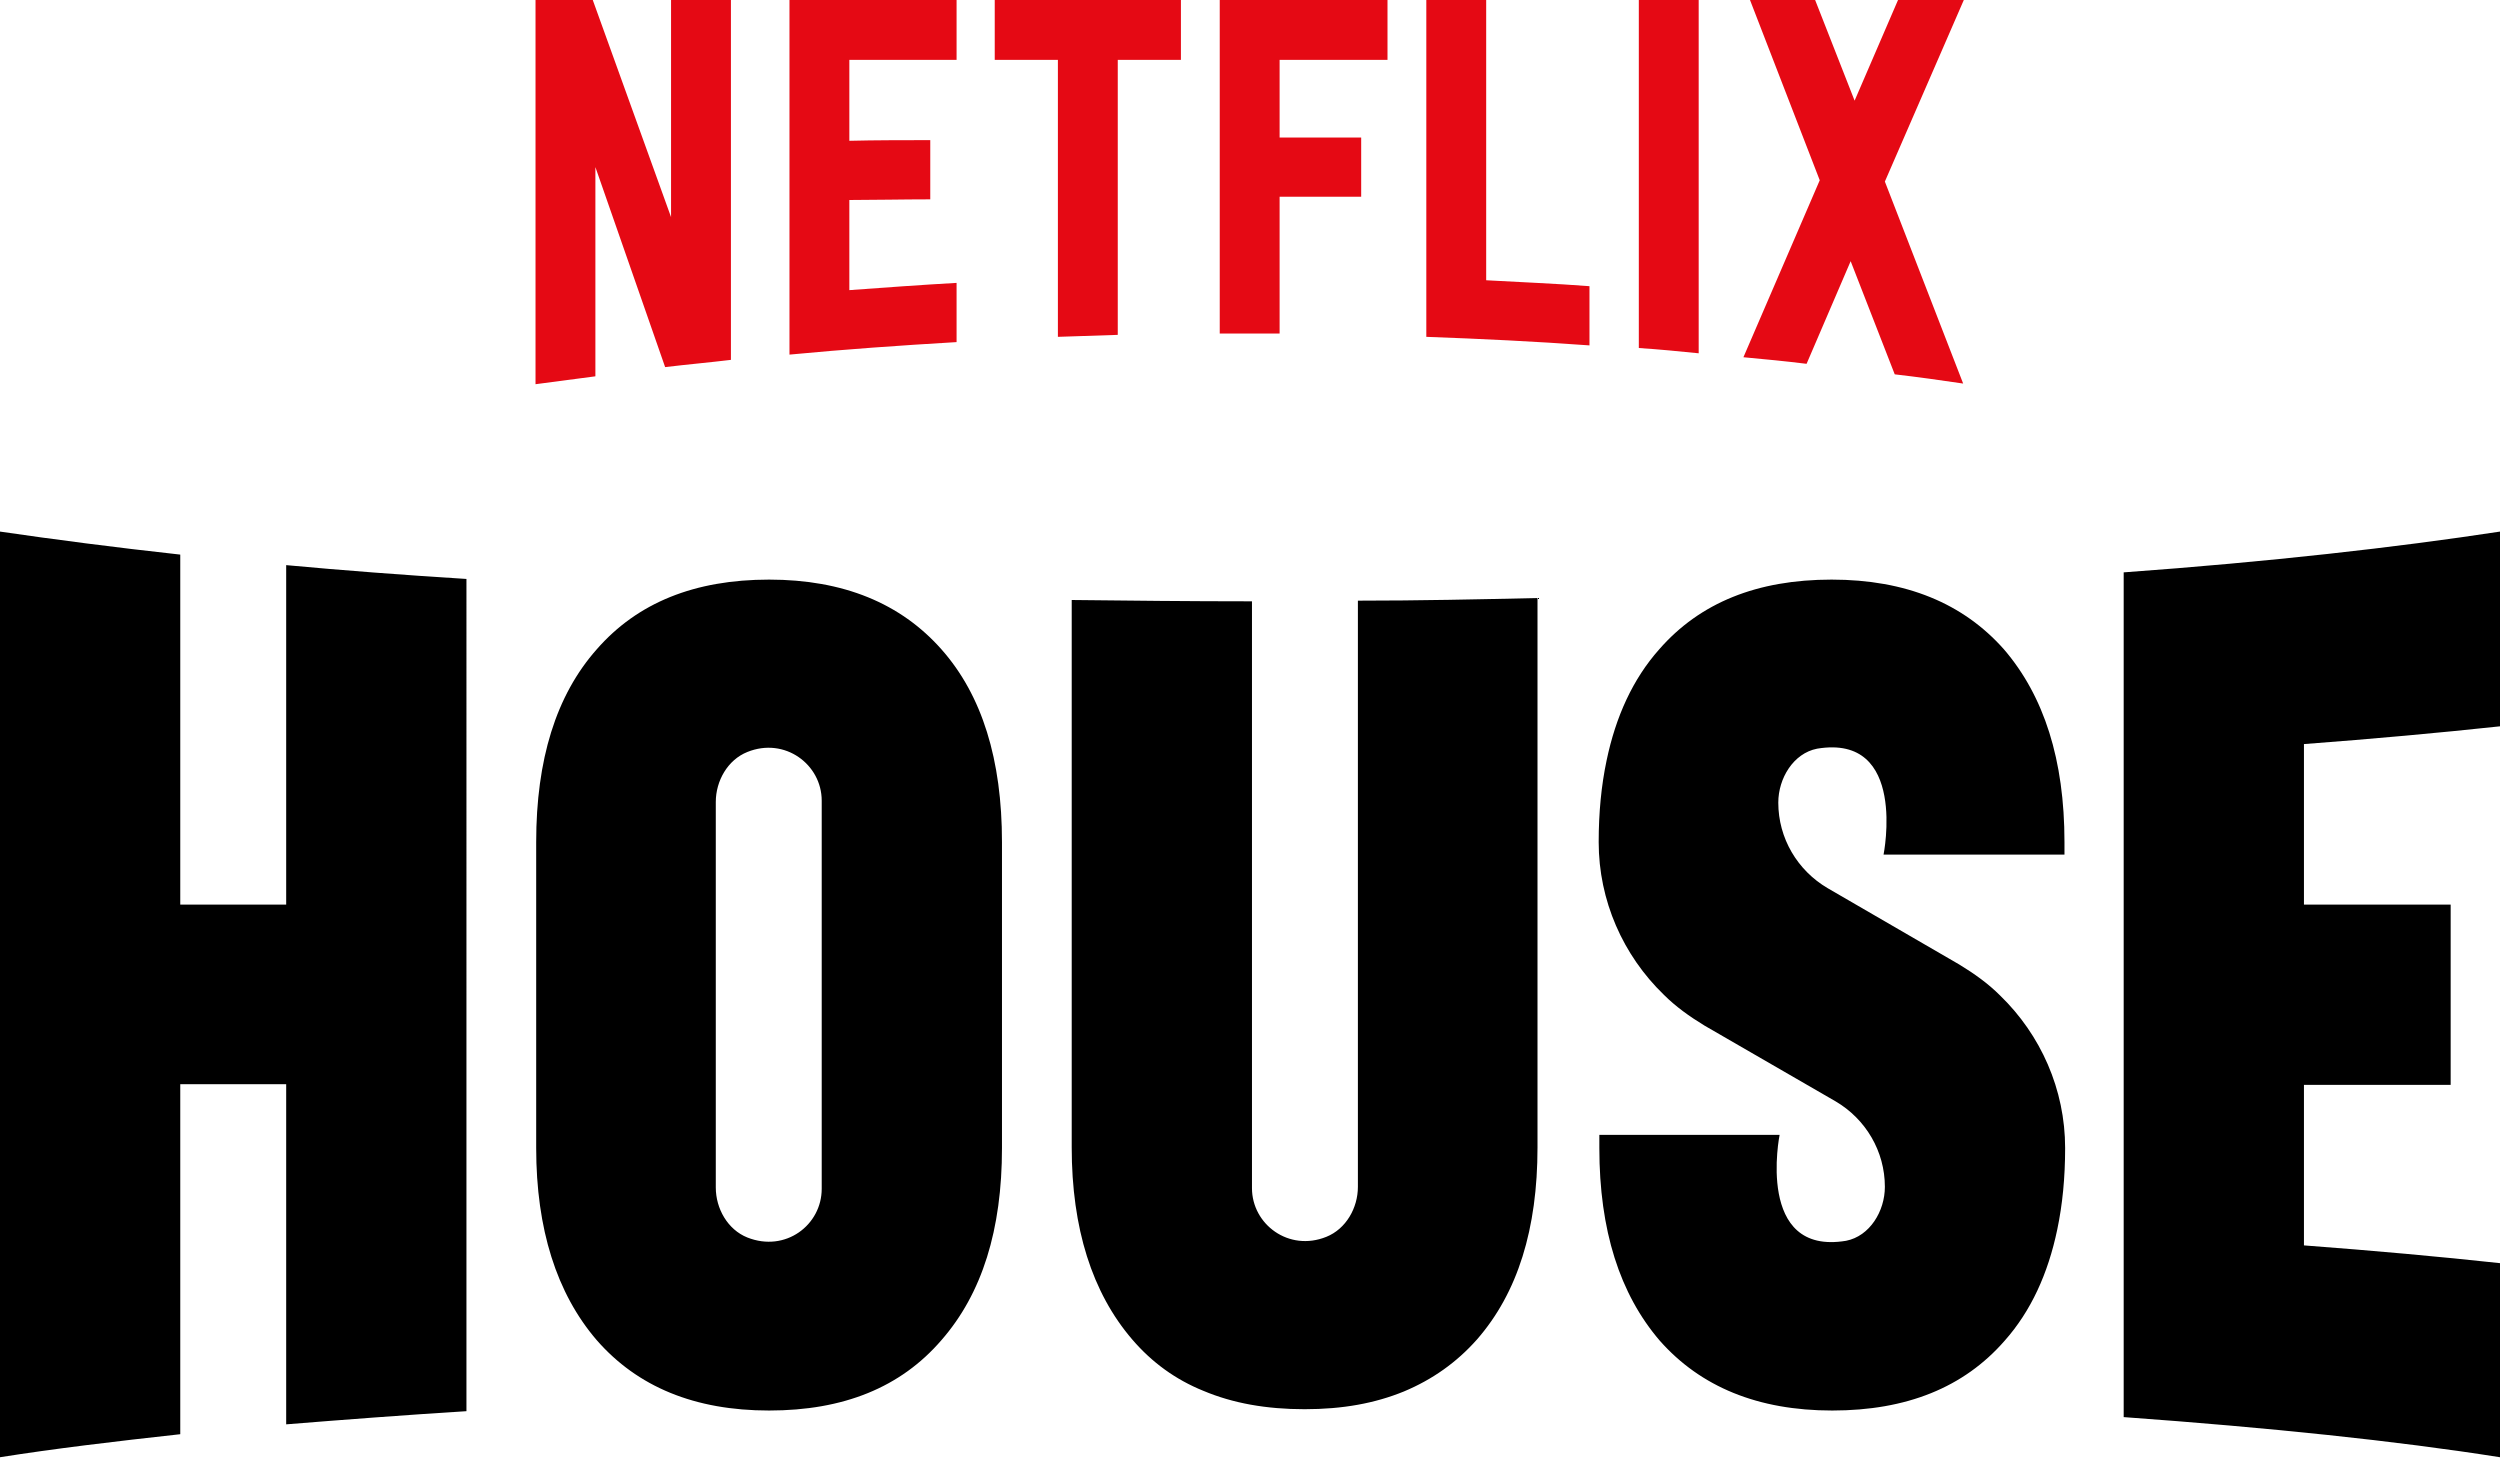 <?xml version="1.0" encoding="utf-8"?>
<!-- Generator: Adobe Illustrator 22.0.1, SVG Export Plug-In . SVG Version: 6.00 Build 0)  -->
<svg version="1.1" id="Layer_1" xmlns="http://www.w3.org/2000/svg" xmlns:xlink="http://www.w3.org/1999/xlink" x="0px" y="0px"
	 viewBox="0 0 380 221.6" style="enable-background:new 0 0 380 221.6;" xml:space="preserve">
<style type="text/css">
	.st0{fill:#E50914;}
</style>
<path d="M124.9,180.7c0,5.5-5.5,9.7-11.3,7.4c-3-1.2-4.8-4.4-4.8-7.6v-58.6c0-3.2,1.8-6.4,4.8-7.6c5.7-2.3,11.3,1.9,11.3,7.4V180.7
	L124.9,180.7z M143.1,98.7c-6.2-7-14.9-10.6-26.2-10.6s-20,3.5-26.2,10.6c-6.2,7-9.2,16.8-9.2,29.3v46.5c0,12.3,3.1,22.1,9.2,29.2
	c6.2,7.1,14.9,10.7,26.2,10.7c11.3,0,20-3.5,26.2-10.7c6.2-7.1,9.2-16.8,9.2-29.2v-46.5C152.3,115.5,149.3,105.7,143.1,98.7z
	 M206.4,91.3v89.1c0,3.2-1.8,6.4-4.8,7.6c-5.7,2.3-11.3-1.9-11.3-7.4V91.4H190c-9.2,0-18.2-0.1-27.1-0.2v83.2
	c0,12.3,3.1,22.1,9.2,29.2c3,3.5,6.6,6.1,10.8,7.8c4.5,1.9,9.6,2.8,15.4,2.8c5.8,0,10.7-0.9,15.1-2.7c4.3-1.8,8-4.4,11.1-7.9
	c6.2-7.1,9.2-16.8,9.2-29.2V90.9C224.8,91.1,215.7,91.3,206.4,91.3L206.4,91.3z M43.5,85.9v51.6H27.4V84.3
	c-10-1.1-19.2-2.3-27.4-3.5v140.7c8.2-1.3,17.4-2.4,27.4-3.5v-53.2h16.1v51.7c8.7-0.7,17.8-1.4,27.4-2V88
	C61.3,87.4,52.1,86.7,43.5,85.9L43.5,85.9z M350.2,113.1c10.6-0.8,20.5-1.7,29.8-2.7V80.8c-15.7,2.4-35.1,4.6-57.2,6.2v128.4
	c22.1,1.6,41.4,3.6,57.2,6.1V192c-9.2-1-19.2-1.9-29.8-2.7v-24.4h22.3v-27.4h-22.3V113.1z M313.8,130v-2c0-12.5-3.1-22.2-9.2-29.3
	c-6.2-7-14.9-10.6-26.2-10.6c-11.3,0-20,3.5-26.2,10.6c-4,4.5-6.6,10.2-8,16.9c-0.8,3.8-1.2,7.9-1.2,12.4c0,8.9,3.7,17.2,9.9,23.2
	c1.8,1.8,3.9,3.3,6.2,4.7l19.9,11.5c4.6,2.7,7.5,7.6,7.5,13c0,3.7-2.3,7.5-5.9,8.2c-13.8,2.3-10.1-16.1-10.1-16.1h-27.4v2
	c0,12.5,3.1,22.2,9.2,29.3c6.2,7,14.9,10.6,26.2,10.6c11.3,0,20-3.5,26.2-10.6c4-4.5,6.6-10.2,8-16.9c0.8-3.8,1.2-7.9,1.2-12.4
	c0-8.9-3.7-17.2-9.9-23.2c-1.8-1.8-3.9-3.3-6.2-4.7L277.8,135c-4.6-2.7-7.5-7.6-7.5-13c0-3.7,2.3-7.5,5.9-8.2
	c13.8-2.3,10.1,16.1,10.1,16.1H313.8z"/>
<path class="st0" d="M225.9,0h-9.1v51.2c8.3,0.3,16.6,0.7,24.8,1.3v-9c-5.2-0.4-10.4-0.6-15.7-0.9V0z M298.5,0h-10l-6.6,15.3
	L275.9,0H266l10.6,27.4l-11.6,26.9c3.2,0.3,6.4,0.6,9.6,1l6.7-15.6l6.7,17.2c3.5,0.4,7,0.9,10.4,1.4l-11.9-30.7L298.5,0z
	 M185.4,50.7h9.1V29.9h12.4v-9h-12.4V9.1h16.4V0h-25.5V50.7L185.4,50.7z M151.2,9.1h9.6v42.1c3-0.1,6.1-0.2,9.1-0.3V9.1h9.6V0h-28.3
	V9.1L151.2,9.1z M120,53.9c8.4-0.8,16.9-1.4,25.4-1.9v-9c-5.4,0.3-10.8,0.7-16.3,1.1V30.4c3.5,0,8.2-0.1,12.3-0.1v-9
	c-3.3,0-8.6,0-12.3,0.1V9.1h16.3V0H120V53.9z M102,33L90.1,0h-8.7v58.4c3-0.4,6.1-0.8,9.1-1.2V25.4l10.6,30.4
	c3.3-0.4,6.7-0.7,10-1.1V0h-9.1L102,33L102,33z M249.1,52.9c3.1,0.2,6.1,0.5,9.1,0.8V0h-9.1V52.9z"/>
</svg>

